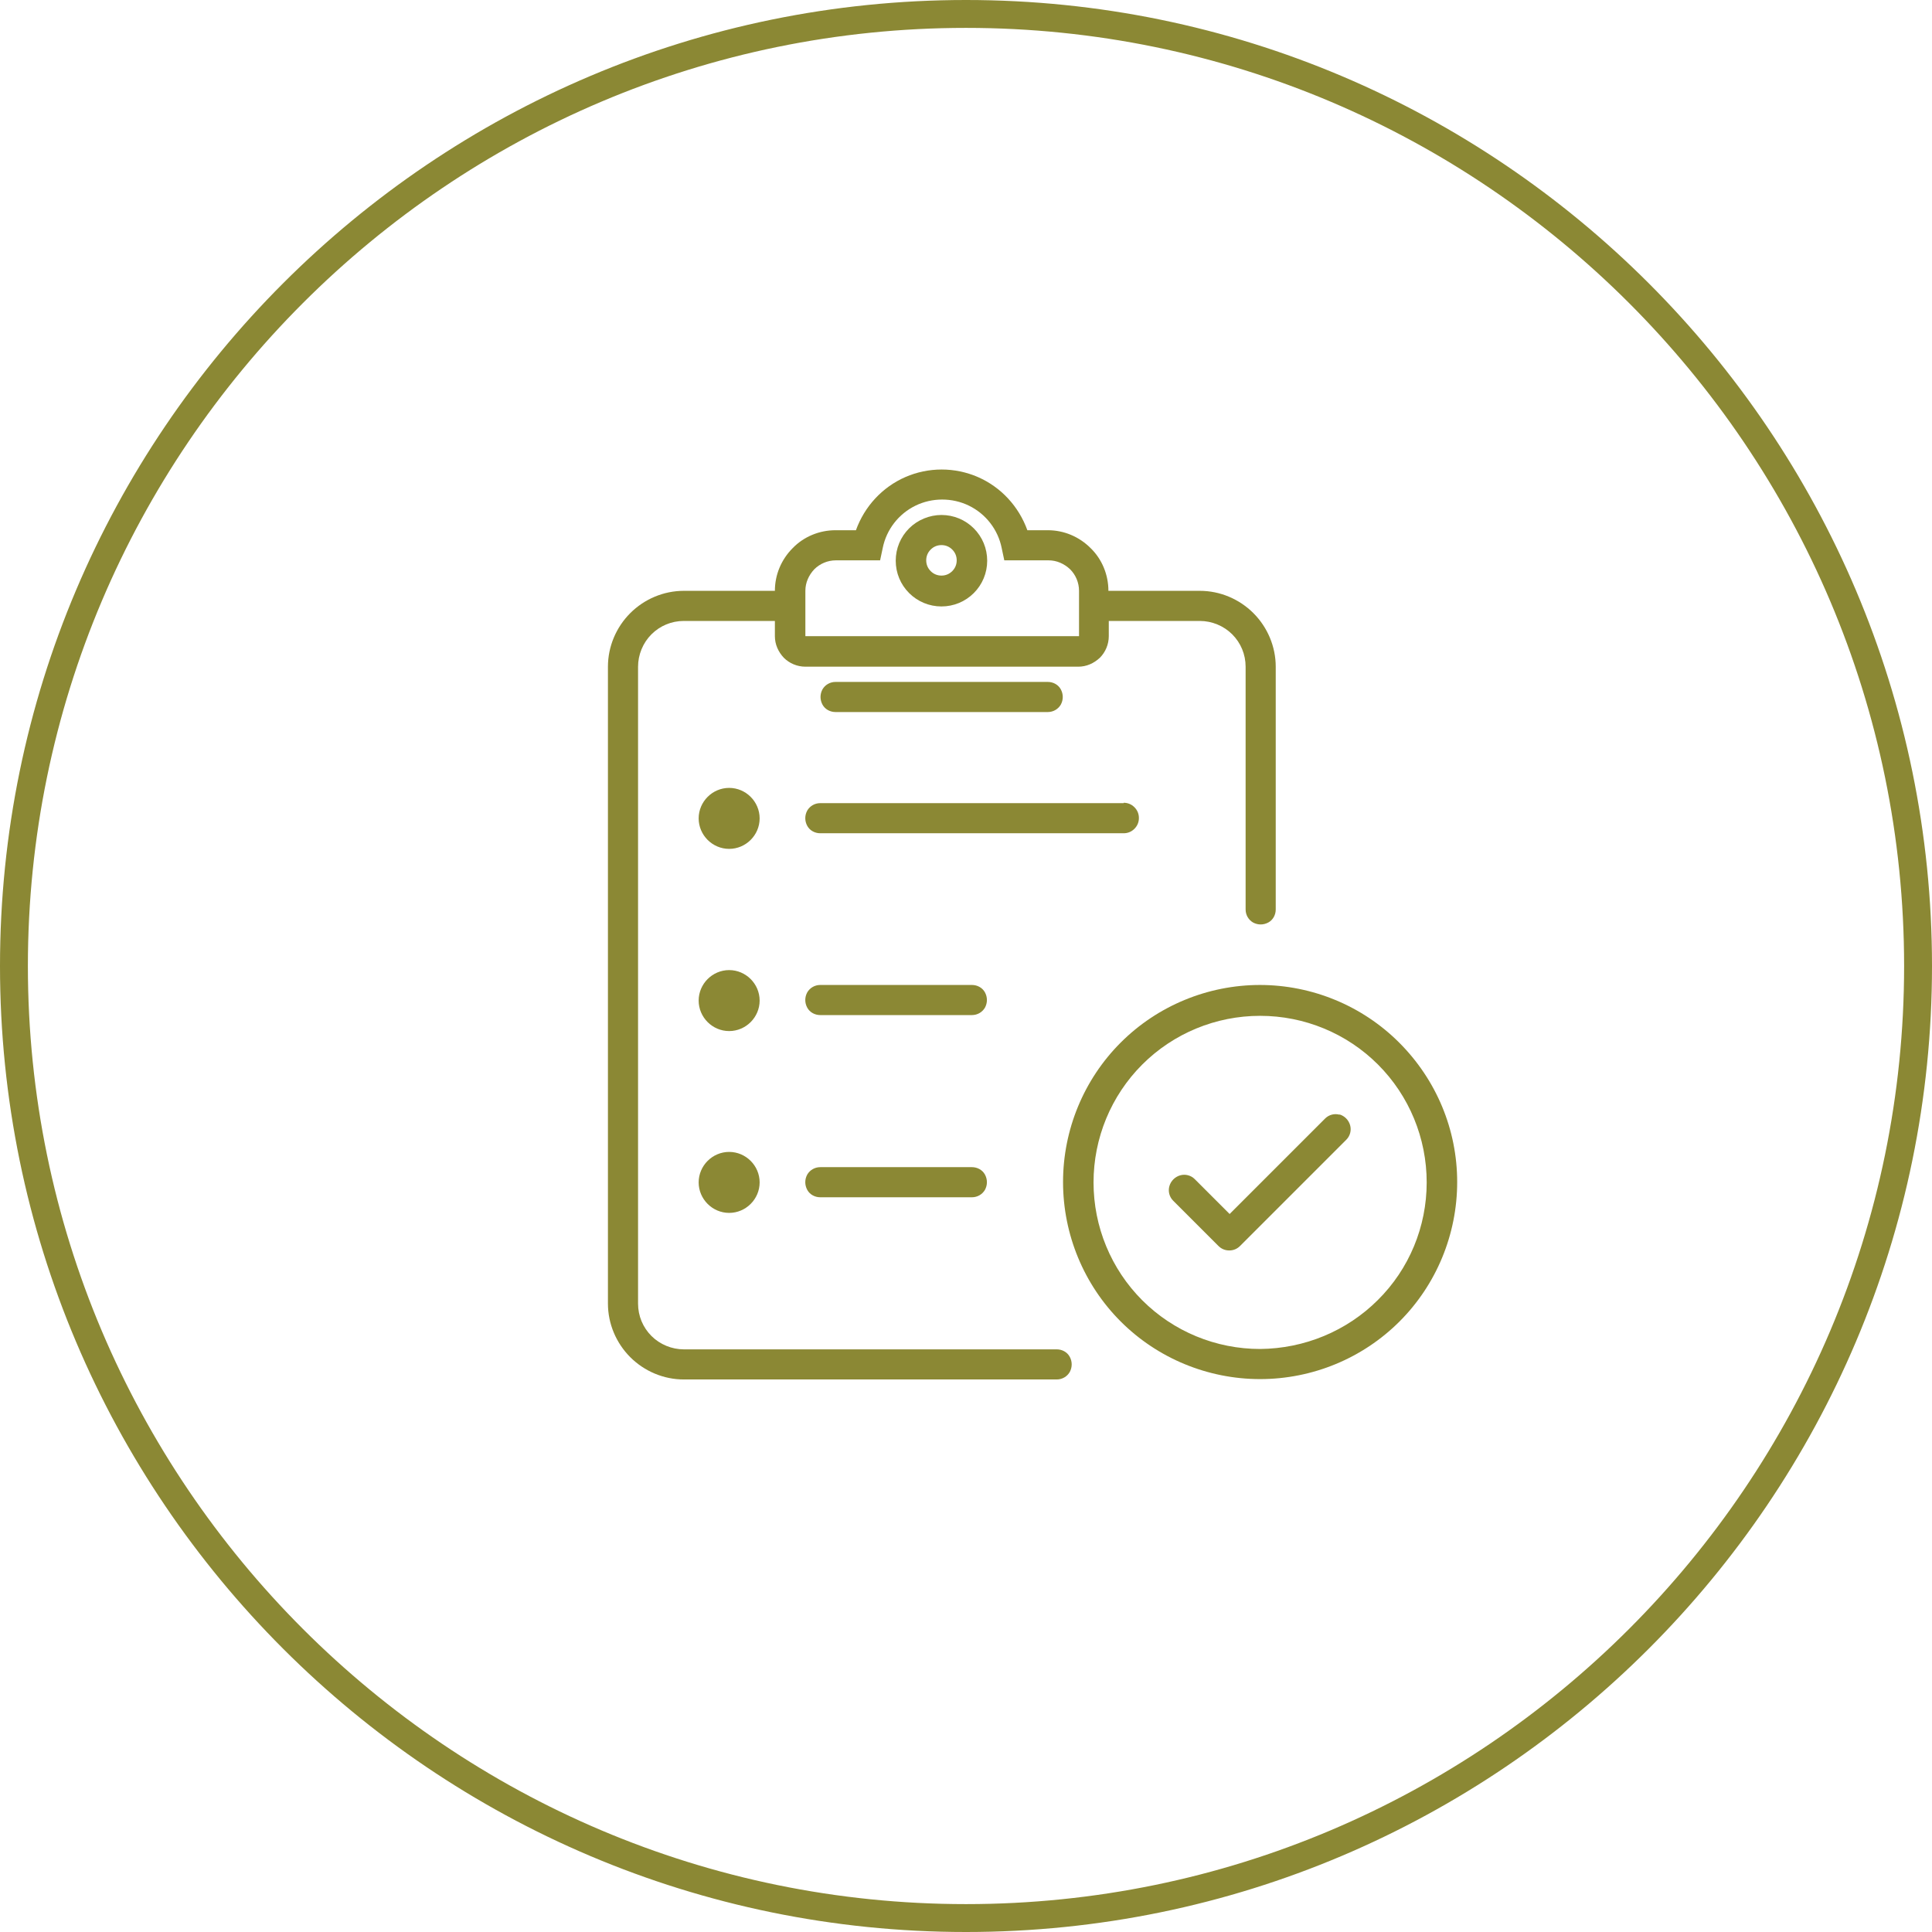 <?xml version="1.0" encoding="UTF-8"?>
<svg xmlns="http://www.w3.org/2000/svg" id="Layer_2" viewBox="0 0 51.96 51.96">
  <defs>
    <style>.cls-1{fill:#8b8834;}</style>
  </defs>
  <g id="Layer_1-2">
    <path class="cls-1" d="m25.98,51.96C11.65,51.96,0,40.31,0,25.98S11.65,0,25.98,0s25.98,11.66,25.98,25.98-11.65,25.98-25.98,25.98ZM25.98.75C12.07.75.75,12.07.75,25.98s11.32,25.23,25.23,25.23,25.23-11.32,25.23-25.23S39.89.75,25.98.75Z"></path>
    <path class="cls-1" d="m25.32,13.85c-.32,0-.64.13-.87.36-.23.23-.36.54-.36.87s.13.64.36.87c.23.23.54.36.87.36s.64-.13.87-.36c.23-.23.36-.54.36-.87s-.13-.64-.36-.87c-.23-.23-.54-.36-.87-.36Zm.29,1.51c-.08.08-.18.12-.29.12s-.21-.04-.29-.12-.12-.18-.12-.29.04-.21.12-.29c.08-.08.18-.12.29-.12s.21.04.29.12.12.18.12.29-.04.21-.12.29Z"></path>
    <path class="cls-1" d="m32.26,15.89h-2.45c0-.43-.17-.85-.48-1.15-.31-.31-.72-.48-1.15-.48h-.55c-.23-.64-.71-1.16-1.33-1.43s-1.33-.27-1.95,0c-.62.27-1.1.79-1.33,1.43h-.55c-.43,0-.85.17-1.15.48-.31.31-.48.72-.48,1.15h-2.45c-.54,0-1.06.22-1.44.6-.38.38-.6.9-.6,1.44v17.13c0,.54.22,1.06.6,1.44s.9.6,1.44.6h10.03c.15,0,.28-.08.35-.2.07-.13.07-.28,0-.41-.07-.13-.21-.2-.35-.2h-10.03c-.32,0-.64-.13-.87-.36s-.36-.54-.36-.87v-17.13c0-.32.13-.64.36-.87.23-.23.54-.36.87-.36h2.45v.41c0,.22.09.42.24.58.15.15.36.24.58.24h7.34c.22,0,.42-.09.58-.24.15-.15.24-.36.24-.58v-.41h2.45c.32,0,.64.13.87.36.23.23.36.54.36.87v6.53c0,.15.08.28.2.35.13.07.28.07.41,0,.13-.07.2-.21.2-.35v-6.53c0-.54-.22-1.06-.6-1.44-.38-.38-.9-.6-1.44-.6Zm-3.26,1.22h-7.34v-1.22c0-.22.09-.42.24-.58.15-.15.36-.24.58-.24h1.19l.07-.33c.1-.5.43-.92.88-1.14.45-.22.99-.22,1.44,0,.45.22.78.64.88,1.14l.07.33h1.19c.22,0,.42.09.58.24.15.15.24.36.24.58v1.22Z"></path>
    <path class="cls-1" d="m28.18,18.34h-5.71c-.15,0-.28.08-.35.2-.07.13-.07.28,0,.41.07.13.21.2.35.2h5.71c.15,0,.28-.08.35-.2.07-.13.07-.28,0-.41-.07-.13-.21-.2-.35-.2Z"></path>
    <path class="cls-1" d="m36.03,29.98c-.14-.04-.29,0-.39.1h0s-2.57,2.57-2.57,2.57l-.94-.94h0c-.1-.1-.25-.14-.39-.1-.14.04-.25.15-.29.29-.04.14,0,.29.1.39l1.22,1.22c.08.08.18.12.29.12s.21-.04.29-.12l2.86-2.86c.1-.1.14-.25.1-.39-.04-.14-.15-.25-.29-.29Z"></path>
    <path class="cls-1" d="m33.89,26.49h0c-1.41,0-2.76.56-3.75,1.55-.99.99-1.55,2.34-1.55,3.75s.56,2.76,1.55,3.75c.99.99,2.34,1.55,3.75,1.55s2.76-.56,3.75-1.55c.99-.99,1.55-2.34,1.55-3.75,0-1.41-.56-2.75-1.56-3.75-.99-.99-2.34-1.55-3.75-1.55Zm3.17,8.47c-.84.84-1.98,1.31-3.17,1.32-1.19,0-2.33-.47-3.17-1.31s-1.31-1.98-1.31-3.17.47-2.33,1.31-3.17,1.98-1.31,3.17-1.31,2.33.47,3.17,1.31,1.31,1.98,1.31,3.17c0,1.19-.47,2.33-1.32,3.17Z"></path>
    <path class="cls-1" d="m30.22,21.6h-8.16c-.15,0-.28.08-.35.2-.07.13-.07.28,0,.41.07.13.21.2.35.2h8.16c.11,0,.21-.04.29-.12s.12-.18.12-.29-.04-.21-.12-.29-.18-.12-.29-.12Z"></path>
    <path class="cls-1" d="m26.14,26.49h-4.08c-.15,0-.28.08-.35.2-.07.13-.07.28,0,.41.07.13.21.2.35.2h4.08c.15,0,.28-.08.35-.2.07-.13.07-.28,0-.41-.07-.13-.21-.2-.35-.2Z"></path>
    <path class="cls-1" d="m26.14,31.39h-4.08c-.15,0-.28.08-.35.2-.07.13-.07.28,0,.41.07.13.21.2.35.2h4.08c.15,0,.28-.08.35-.2.07-.13.07-.28,0-.41-.07-.13-.21-.2-.35-.2Z"></path>
    <path class="cls-1" d="m19.61,21.19c-.45,0-.82.37-.82.82s.37.82.82.82.82-.37.82-.82-.37-.82-.82-.82Z"></path>
    <path class="cls-1" d="m19.61,26.09c-.45,0-.82.37-.82.82s.37.82.82.82.82-.37.82-.82-.37-.82-.82-.82Z"></path>
    <path class="cls-1" d="m19.61,30.98c-.45,0-.82.37-.82.82s.37.82.82.82.82-.37.82-.82-.37-.82-.82-.82Z"></path>
  </g>
</svg>
